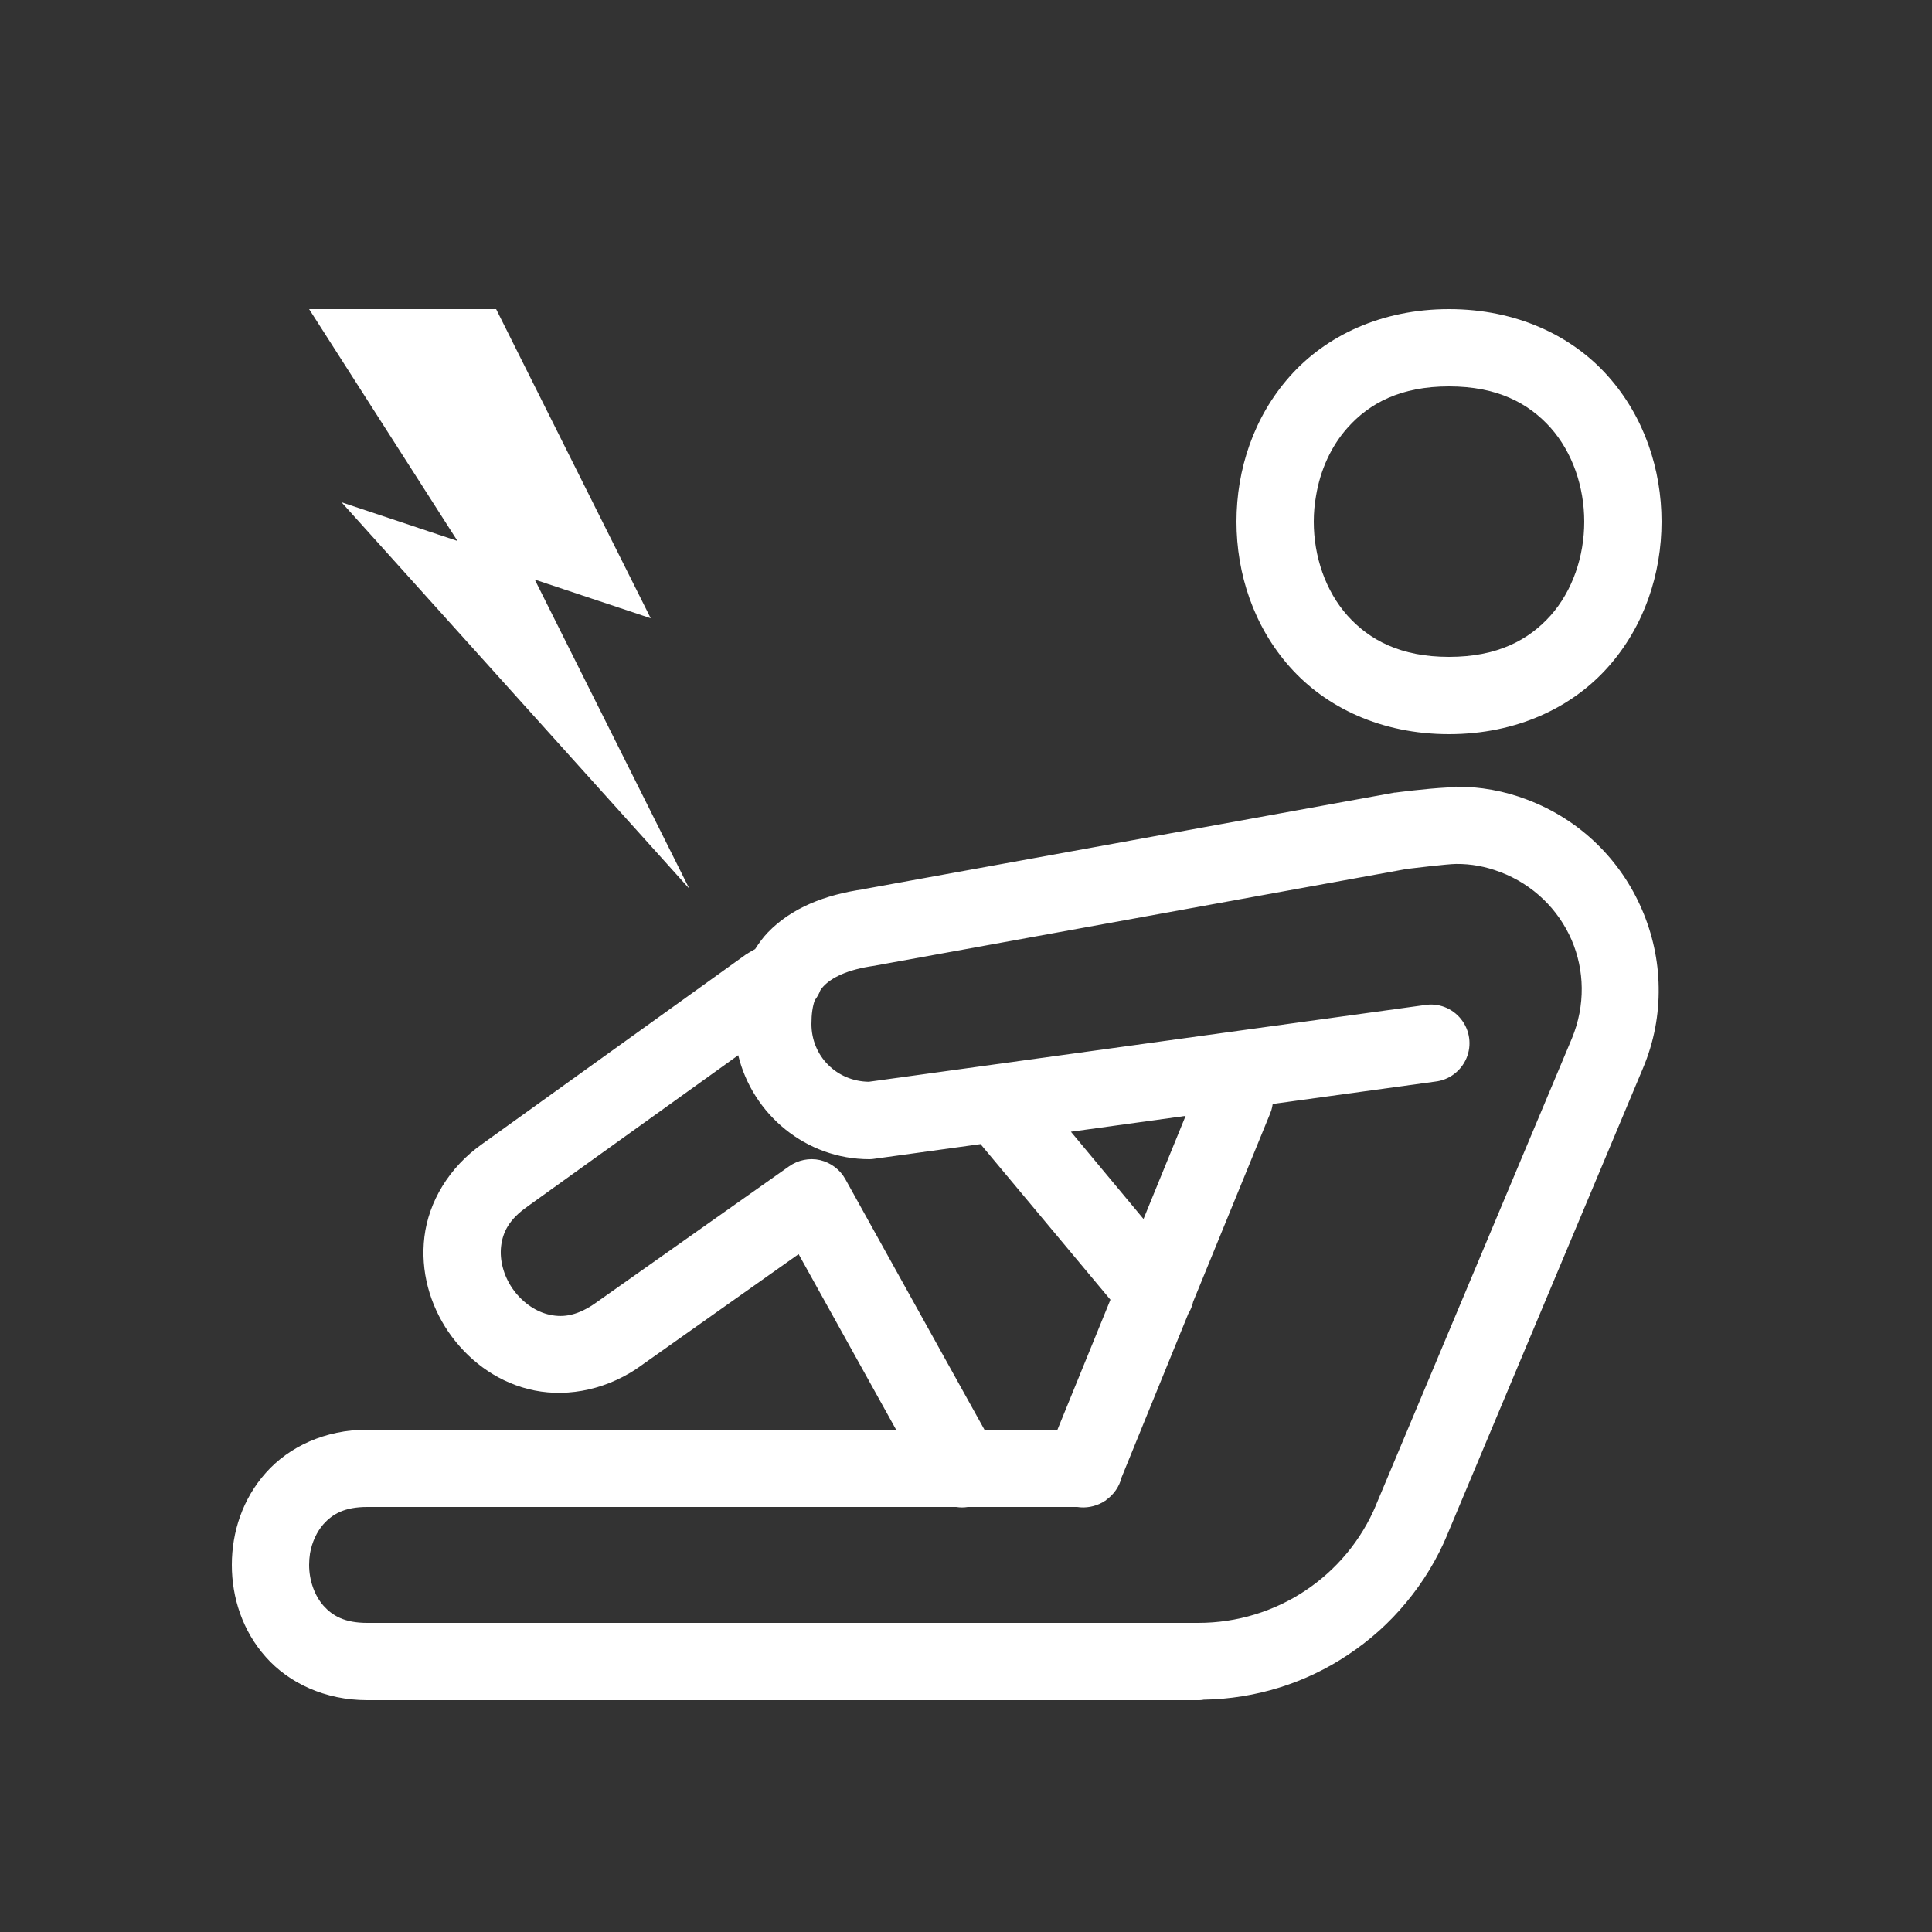 <?xml version="1.0" encoding="UTF-8"?>
<svg xmlns="http://www.w3.org/2000/svg" xmlns:xlink="http://www.w3.org/1999/xlink" viewBox="0 0 50 50" width="50px" height="50px">
<rect x="0" y="0" width="50" height="50" fill="#333333" stroke="none"/>
<g id="surface19929526">
<path style=" stroke:none;fill-rule:nonzero;fill:rgb(100%,100%,100%);fill-opacity:1;" d="M 8 8 L 11.84 14 L 8.84 13 L 17.84 23 L 13.84 15 L 16.84 16 L 12.84 8 Z M 37.5 8 C 35.75 8 34.309 8.691 33.379 9.742 C 32.445 10.793 32 12.152 32 13.5 C 32 14.848 32.445 16.207 33.379 17.258 C 34.309 18.309 35.75 19 37.5 19 C 39.25 19 40.691 18.309 41.621 17.258 C 42.555 16.207 43 14.848 43 13.5 C 43 12.152 42.555 10.793 41.621 9.742 C 40.691 8.691 39.25 8 37.5 8 Z M 37.5 10 C 38.75 10 39.559 10.434 40.129 11.07 C 40.695 11.707 41 12.598 41 13.5 C 41 14.402 40.695 15.293 40.129 15.93 C 39.559 16.566 38.75 17 37.5 17 C 36.25 17 35.441 16.566 34.871 15.93 C 34.305 15.293 34 14.402 34 13.5 C 34 13.273 34.02 13.051 34.059 12.832 C 34.168 12.168 34.449 11.547 34.875 11.07 C 35.441 10.434 36.25 10 37.5 10 Z M 37.676 20.359 C 37.609 20.359 37.543 20.367 37.477 20.379 C 36.867 20.41 36.113 20.512 36.113 20.512 C 36.098 20.512 36.082 20.512 36.07 20.516 L 22.32 23.016 L 22.359 23.012 C 21.344 23.156 20.48 23.5 19.871 24.133 C 19.746 24.262 19.641 24.41 19.543 24.562 C 19.465 24.609 19.383 24.648 19.309 24.703 L 19.324 24.688 L 12.496 29.594 C 11.613 30.211 11.094 31.109 10.984 32.008 C 10.875 32.902 11.129 33.77 11.605 34.469 C 12.086 35.168 12.797 35.727 13.672 35.949 C 14.547 36.172 15.57 36.02 16.473 35.426 C 16.48 35.418 16.488 35.414 16.5 35.406 L 20.668 32.457 L 23.191 37 L 9.5 37 C 8.418 37 7.477 37.441 6.879 38.117 C 6.277 38.793 6 39.652 6 40.5 C 6 41.348 6.277 42.207 6.879 42.883 C 7.477 43.559 8.418 44 9.5 44 L 31 44 C 31.035 44 31.066 44 31.098 43.996 C 31.113 43.996 31.129 43.992 31.145 43.988 C 32.504 43.965 33.797 43.555 34.883 42.828 C 35.449 42.453 35.957 42 36.391 41.473 C 36.828 40.949 37.191 40.355 37.461 39.707 L 37.461 39.703 L 42.52 27.645 C 42.809 26.961 42.938 26.25 42.926 25.551 C 42.918 24.855 42.766 24.168 42.492 23.535 C 41.949 22.27 40.91 21.219 39.523 20.695 C 38.934 20.469 38.305 20.355 37.672 20.359 Z M 37.68 22.359 C 37.684 22.359 37.684 22.359 37.684 22.359 C 38.07 22.355 38.453 22.426 38.816 22.566 C 38.816 22.566 38.816 22.566 38.82 22.566 C 39.688 22.895 40.332 23.543 40.672 24.324 C 41.008 25.102 41.035 26.016 40.68 26.875 L 35.617 38.934 C 35.617 38.934 35.617 38.934 35.617 38.938 C 35.23 39.867 34.582 40.633 33.777 41.168 C 32.977 41.699 32.02 42 31.012 42 C 31.008 42 31.004 42 31 42 L 9.5 42 C 8.918 42 8.605 41.816 8.371 41.555 C 8.141 41.293 8 40.902 8 40.5 C 8 40.398 8.008 40.301 8.023 40.203 C 8.074 39.91 8.199 39.641 8.371 39.445 C 8.605 39.184 8.918 39 9.5 39 L 24.746 39 C 24.848 39.016 24.949 39.016 25.047 39 L 27.879 39 C 28.102 39.035 28.328 38.992 28.523 38.887 C 28.543 38.875 28.562 38.863 28.582 38.852 C 28.59 38.844 28.598 38.84 28.609 38.836 C 28.613 38.832 28.617 38.828 28.625 38.824 C 28.625 38.82 28.625 38.82 28.625 38.82 C 28.824 38.68 28.969 38.473 29.027 38.234 L 30.746 34.016 L 30.746 34.012 C 30.809 33.91 30.855 33.801 30.879 33.688 L 32.867 28.828 C 32.879 28.797 32.891 28.766 32.902 28.734 C 32.918 28.68 32.93 28.625 32.938 28.57 L 37.137 27.992 C 37.5 27.953 37.812 27.719 37.953 27.383 C 38.094 27.047 38.039 26.66 37.812 26.375 C 37.586 26.09 37.223 25.949 36.863 26.012 L 22.484 27.996 C 21.652 27.984 21 27.332 21 26.5 C 21 26.238 21.031 26.043 21.086 25.887 C 21.145 25.809 21.195 25.723 21.23 25.629 C 21.258 25.59 21.281 25.555 21.316 25.52 C 21.52 25.309 21.906 25.094 22.641 24.992 C 22.652 24.988 22.668 24.988 22.68 24.984 L 36.41 22.488 C 36.441 22.484 37.469 22.359 37.68 22.359 Z M 19.105 27.309 C 19.477 28.844 20.859 30 22.5 30 C 22.547 30 22.59 29.996 22.637 29.988 L 25.379 29.609 C 25.387 29.621 25.395 29.633 25.402 29.641 L 28.738 33.637 L 27.367 37 L 25.477 37 L 21.875 30.512 C 21.738 30.266 21.5 30.09 21.223 30.023 C 20.945 29.961 20.656 30.02 20.422 30.184 L 15.367 33.754 C 14.883 34.078 14.516 34.102 14.168 34.012 C 13.824 33.922 13.488 33.676 13.258 33.34 C 13.031 33.008 12.926 32.605 12.969 32.25 C 13.012 31.895 13.168 31.562 13.645 31.23 C 13.648 31.227 13.648 31.227 13.652 31.223 Z M 30.684 28.879 L 29.594 31.547 L 27.715 29.289 Z M 30.684 28.879 "/>
</g>
</svg>
